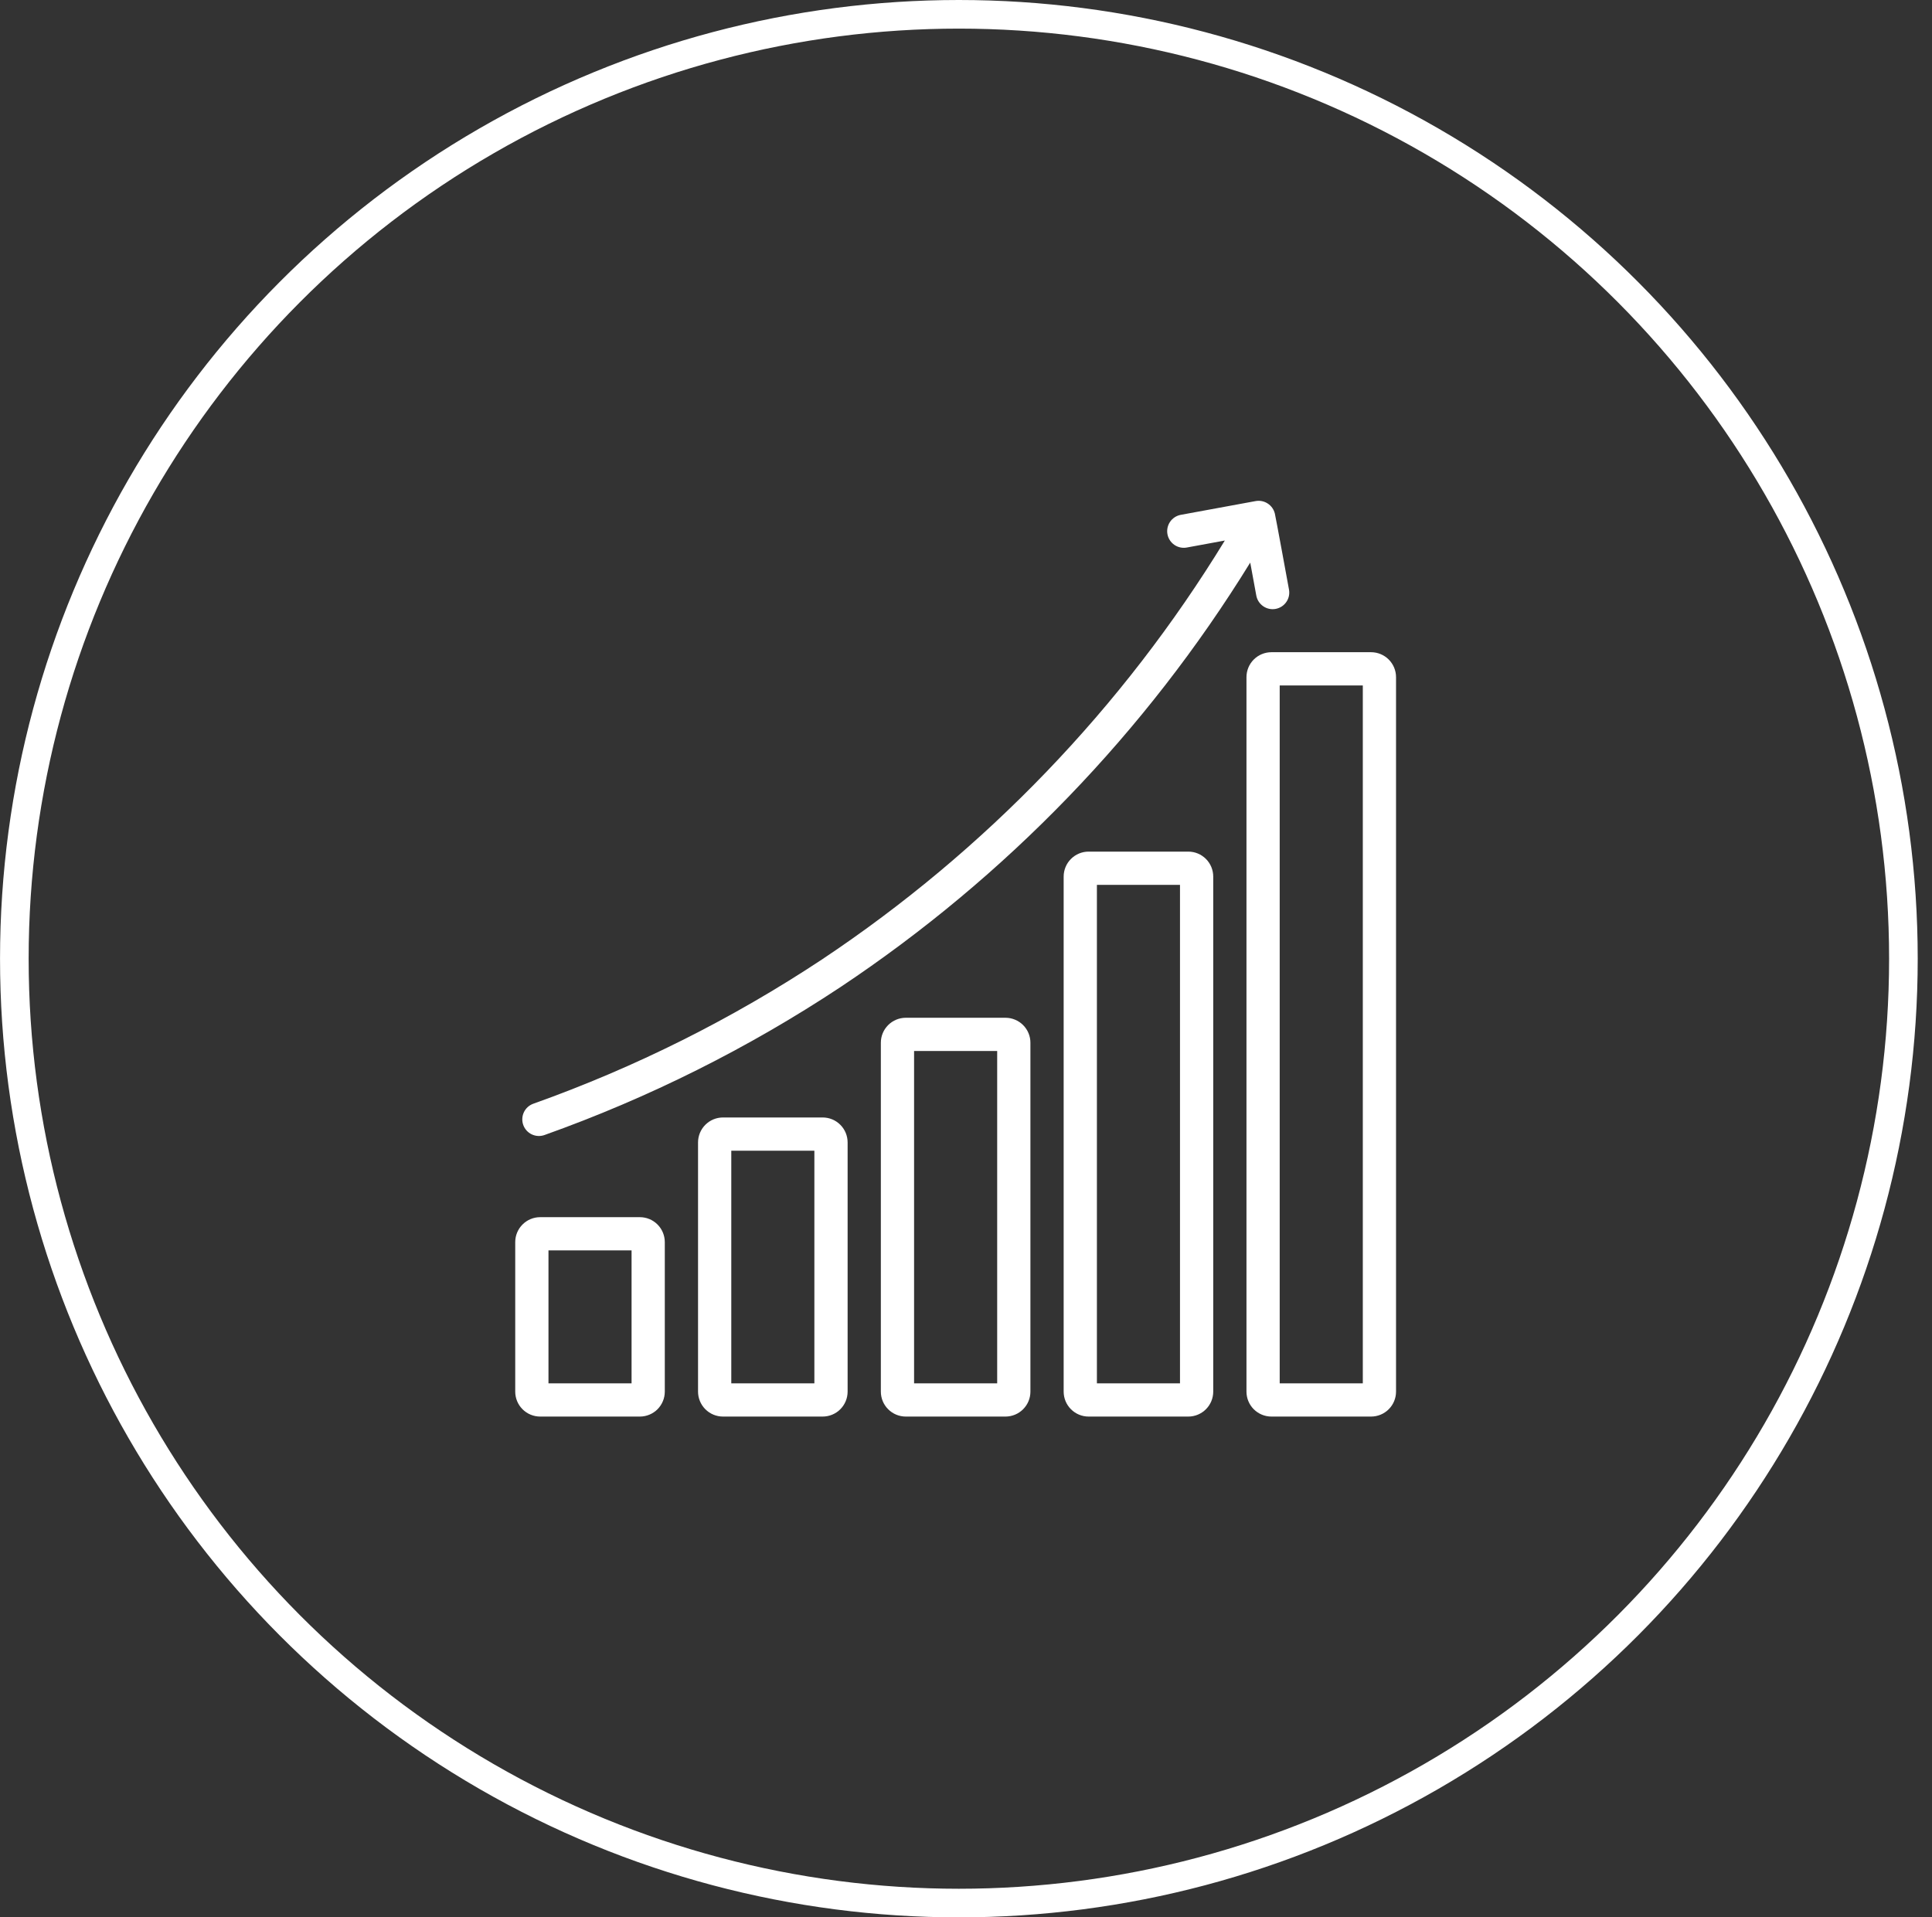 <?xml version="1.0" encoding="UTF-8"?> <svg xmlns="http://www.w3.org/2000/svg" width="135" height="134" viewBox="0 0 135 134" fill="none"><rect x="0" y="0" width="135" height="134" fill="#333333" stroke="none"/> <circle cx="67.002" cy="67" r="66" stroke="white" stroke-width="2"></circle> <path d="M44.712 99H37.744C37.282 99 36.839 98.816 36.513 98.49C36.186 98.163 36.002 97.72 36.002 97.258V86.807C36.002 86.345 36.186 85.902 36.513 85.576C36.839 85.249 37.282 85.065 37.744 85.065H44.712C45.173 85.065 45.616 85.249 45.943 85.576C46.269 85.902 46.453 86.345 46.453 86.807V97.258C46.453 97.72 46.269 98.163 45.943 98.49C45.616 98.816 45.173 99 44.712 99ZM38.325 96.678H44.131V87.388H38.325V96.678Z" fill="white"></path> <path d="M57.486 99H50.518C50.056 98.999 49.614 98.816 49.287 98.489C48.961 98.162 48.777 97.72 48.776 97.258V79.839C48.777 79.377 48.961 78.934 49.287 78.608C49.614 78.281 50.056 78.097 50.518 78.097H57.486C57.948 78.097 58.391 78.281 58.717 78.608C59.044 78.934 59.227 79.377 59.228 79.839V97.258C59.227 97.72 59.044 98.162 58.717 98.489C58.391 98.816 57.948 98.999 57.486 99ZM51.099 96.677H56.905V80.419H51.099V96.677Z" fill="white"></path> <path d="M70.259 99H63.292C62.83 98.999 62.387 98.816 62.061 98.489C61.734 98.163 61.55 97.72 61.55 97.258V72.871C61.55 72.409 61.734 71.967 62.061 71.64C62.387 71.314 62.83 71.13 63.292 71.129H70.259C70.721 71.13 71.164 71.314 71.49 71.64C71.817 71.967 72.001 72.409 72.001 72.871V97.258C72.001 97.72 71.817 98.163 71.49 98.489C71.164 98.816 70.721 98.999 70.259 99ZM63.872 96.677H69.679V73.452H63.872V96.677Z" fill="white"></path> <path d="M83.034 99H76.066C75.604 99 75.162 98.816 74.835 98.489C74.508 98.163 74.325 97.72 74.324 97.258V61.259C74.325 60.797 74.508 60.354 74.835 60.028C75.162 59.701 75.604 59.517 76.066 59.517H83.034C83.496 59.517 83.938 59.701 84.265 60.028C84.591 60.354 84.775 60.797 84.776 61.259V97.258C84.775 97.72 84.591 98.163 84.265 98.489C83.938 98.816 83.496 99 83.034 99ZM76.647 96.678H82.453V61.839H76.647V96.678Z" fill="white"></path> <path d="M95.807 99H88.84C88.378 98.999 87.935 98.816 87.608 98.489C87.282 98.163 87.098 97.72 87.098 97.258V47.323C87.098 46.861 87.282 46.419 87.608 46.092C87.935 45.766 88.378 45.582 88.84 45.581H95.807C96.269 45.582 96.712 45.766 97.038 46.092C97.365 46.419 97.549 46.861 97.549 47.323V97.258C97.549 97.72 97.365 98.163 97.038 98.489C96.712 98.816 96.269 98.999 95.807 99ZM89.42 96.677H95.227V47.904H89.42V96.677Z" fill="white"></path> <path d="M89.082 35.896C89.013 35.608 88.837 35.357 88.589 35.194C88.342 35.03 88.042 34.967 87.75 35.017L82.496 35.983C82.196 36.042 81.931 36.217 81.759 36.469C81.587 36.722 81.521 37.033 81.577 37.334C81.632 37.634 81.804 37.901 82.055 38.076C82.306 38.251 82.616 38.32 82.917 38.267L85.586 37.776C78.448 49.461 68.847 59.449 57.453 67.043C51.158 71.213 44.379 74.602 37.266 77.136C37.123 77.187 36.99 77.266 36.877 77.368C36.764 77.471 36.672 77.594 36.607 77.732C36.542 77.87 36.504 78.019 36.497 78.172C36.489 78.324 36.511 78.476 36.563 78.62C36.614 78.763 36.693 78.896 36.795 79.009C36.898 79.122 37.021 79.214 37.159 79.279C37.437 79.411 37.756 79.427 38.047 79.324C45.337 76.726 52.285 73.252 58.737 68.979C70.305 61.271 80.069 51.153 87.361 39.319L87.785 41.623C87.841 41.925 88.015 42.194 88.268 42.368C88.394 42.455 88.535 42.516 88.684 42.548C88.834 42.58 88.987 42.582 89.138 42.554C89.287 42.526 89.43 42.47 89.558 42.387C89.686 42.304 89.797 42.196 89.883 42.071C89.97 41.945 90.031 41.804 90.063 41.655C90.094 41.506 90.097 41.352 90.069 41.202C90.008 40.87 89.159 36.225 89.082 35.896Z" fill="white"></path> </svg> 